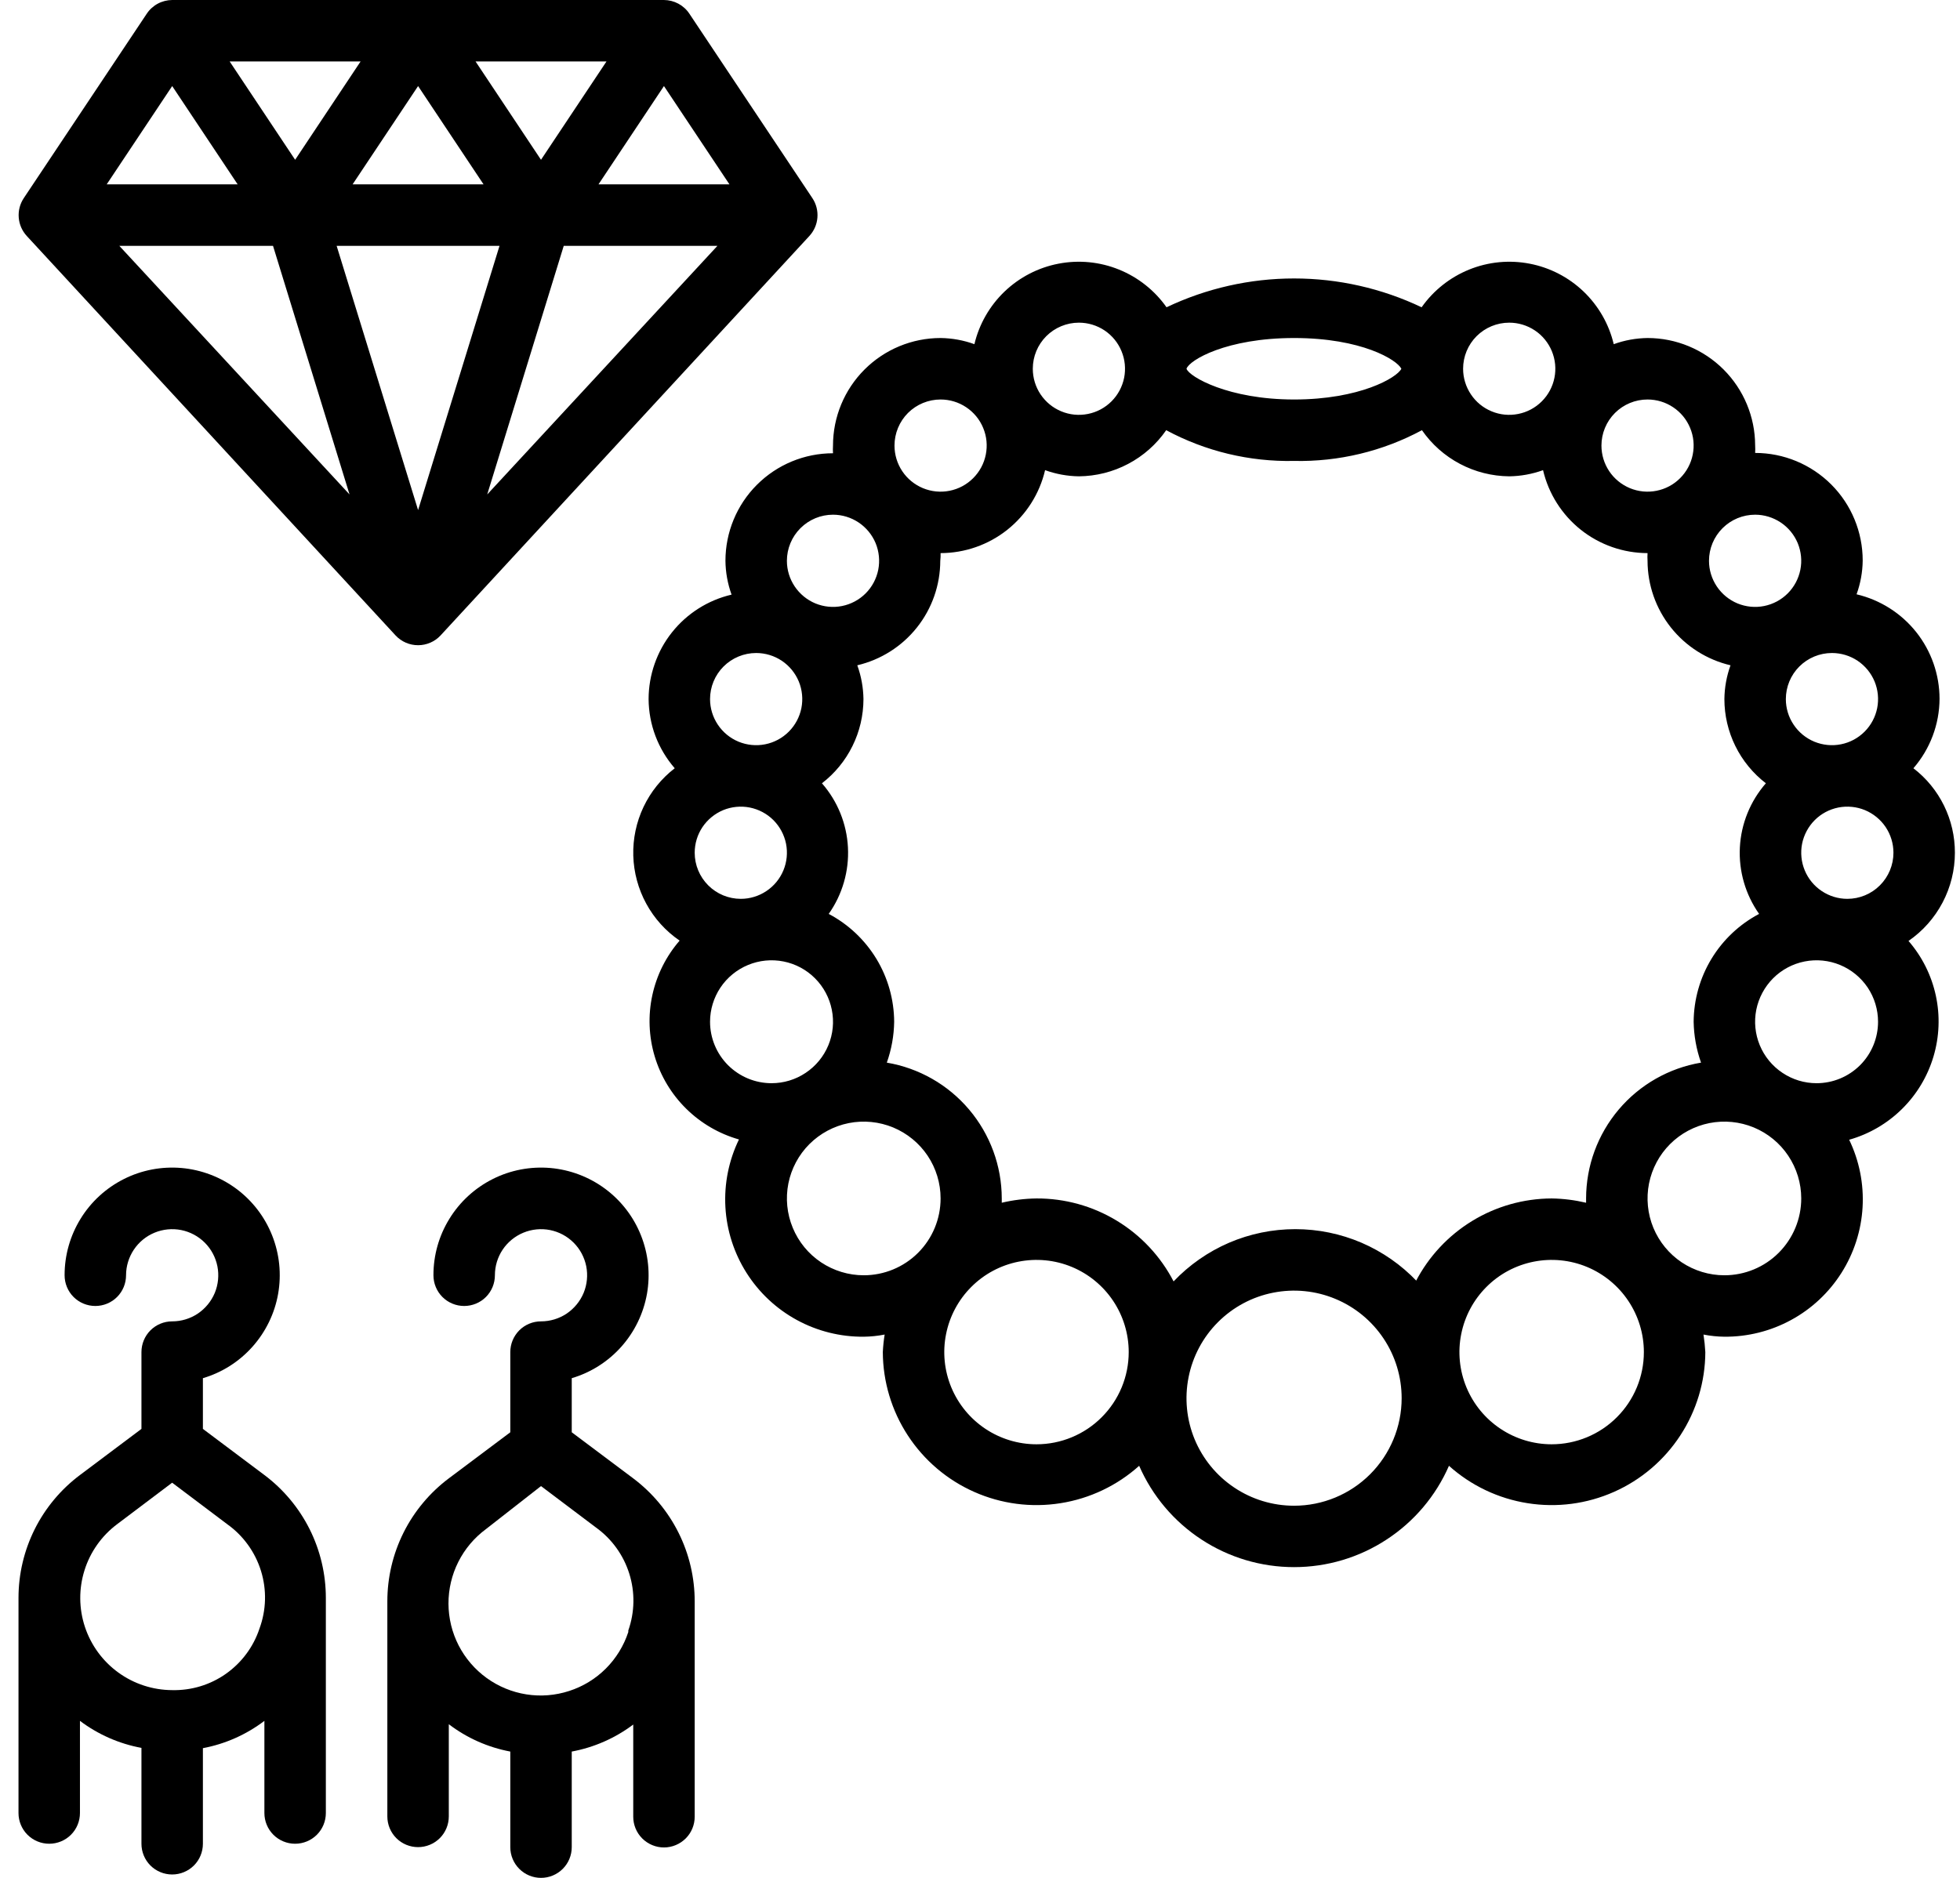 <svg width="48" height="46" viewBox="0 0 48 46" fill="none" xmlns="http://www.w3.org/2000/svg">
<path d="M47.875 20.889C47.876 20.489 47.785 20.094 47.609 19.735C47.433 19.376 47.176 19.062 46.859 18.819C47.269 18.346 47.496 17.743 47.499 17.117C47.498 16.524 47.297 15.949 46.928 15.484C46.559 15.02 46.044 14.694 45.467 14.558C45.563 14.292 45.614 14.012 45.617 13.73C45.617 13.031 45.34 12.361 44.846 11.867C44.351 11.373 43.681 11.095 42.983 11.095C42.987 11.033 42.987 10.97 42.983 10.907C42.981 10.21 42.702 9.542 42.208 9.049C41.714 8.557 41.045 8.28 40.348 8.28C40.066 8.284 39.786 8.334 39.52 8.431C39.403 7.938 39.146 7.491 38.781 7.141C38.415 6.791 37.956 6.554 37.46 6.459C36.963 6.363 36.449 6.413 35.98 6.603C35.511 6.793 35.106 7.114 34.815 7.527C33.84 7.063 32.772 6.821 31.692 6.821C30.611 6.821 29.543 7.063 28.568 7.527C28.277 7.114 27.872 6.793 27.403 6.603C26.934 6.413 26.42 6.363 25.923 6.459C25.427 6.554 24.968 6.791 24.602 7.141C24.237 7.491 23.98 7.938 23.863 8.431C23.597 8.334 23.317 8.284 23.035 8.28C22.336 8.28 21.666 8.558 21.172 9.052C20.678 9.546 20.4 10.216 20.4 10.915C20.396 10.977 20.396 11.04 20.4 11.103C19.702 11.103 19.032 11.38 18.537 11.875C18.043 12.369 17.766 13.039 17.766 13.738C17.769 14.02 17.82 14.3 17.916 14.566C17.339 14.701 16.824 15.027 16.455 15.492C16.087 15.956 15.885 16.532 15.884 17.125C15.888 17.748 16.115 18.348 16.524 18.819C16.198 19.07 15.936 19.395 15.759 19.768C15.583 20.14 15.497 20.549 15.509 20.961C15.521 21.372 15.63 21.776 15.827 22.137C16.024 22.499 16.304 22.809 16.644 23.041C16.312 23.424 16.082 23.885 15.975 24.38C15.868 24.875 15.888 25.39 16.033 25.875C16.178 26.361 16.443 26.802 16.804 27.158C17.165 27.514 17.609 27.773 18.097 27.912C17.847 28.427 17.733 28.997 17.765 29.569C17.797 30.14 17.975 30.694 18.281 31.178C18.587 31.662 19.011 32.06 19.514 32.334C20.016 32.608 20.581 32.749 21.153 32.744C21.325 32.742 21.496 32.724 21.665 32.691C21.642 32.834 21.627 32.977 21.62 33.121C21.623 33.846 21.836 34.556 22.233 35.163C22.63 35.771 23.194 36.251 23.857 36.545C24.521 36.84 25.255 36.936 25.972 36.822C26.689 36.709 27.358 36.391 27.898 35.906C28.22 36.644 28.751 37.272 29.424 37.712C30.098 38.154 30.886 38.388 31.692 38.388C32.497 38.388 33.285 38.154 33.958 37.712C34.632 37.272 35.163 36.644 35.485 35.906C36.025 36.391 36.694 36.709 37.411 36.822C38.128 36.936 38.862 36.84 39.526 36.545C40.189 36.251 40.753 35.771 41.15 35.163C41.547 34.556 41.76 33.846 41.763 33.121C41.755 32.977 41.74 32.834 41.718 32.691C41.887 32.724 42.058 32.742 42.23 32.744C42.801 32.748 43.364 32.607 43.866 32.333C44.368 32.06 44.791 31.663 45.097 31.18C45.403 30.697 45.581 30.145 45.614 29.574C45.647 29.003 45.534 28.434 45.286 27.919C45.774 27.781 46.218 27.522 46.579 27.166C46.94 26.81 47.205 26.369 47.35 25.883C47.495 25.397 47.515 24.883 47.408 24.388C47.301 23.892 47.071 23.432 46.739 23.049C47.089 22.808 47.375 22.485 47.573 22.109C47.771 21.733 47.875 21.314 47.875 20.889ZM44.864 15.996C45.088 15.996 45.306 16.062 45.492 16.186C45.677 16.31 45.822 16.486 45.908 16.693C45.993 16.899 46.015 17.126 45.972 17.345C45.928 17.564 45.821 17.765 45.663 17.923C45.505 18.081 45.304 18.189 45.085 18.232C44.866 18.276 44.639 18.253 44.432 18.168C44.226 18.082 44.05 17.938 43.926 17.752C43.801 17.567 43.735 17.348 43.735 17.125C43.735 16.825 43.854 16.538 44.066 16.326C44.278 16.115 44.565 15.996 44.864 15.996ZM42.983 12.608C43.206 12.608 43.424 12.675 43.61 12.799C43.796 12.923 43.94 13.099 44.026 13.305C44.111 13.512 44.134 13.739 44.09 13.958C44.046 14.177 43.939 14.378 43.781 14.536C43.623 14.694 43.422 14.801 43.203 14.845C42.984 14.889 42.757 14.866 42.55 14.781C42.344 14.695 42.168 14.55 42.044 14.365C41.92 14.179 41.853 13.961 41.853 13.738C41.853 13.438 41.972 13.151 42.184 12.939C42.396 12.727 42.683 12.608 42.983 12.608ZM40.348 9.786C40.571 9.786 40.79 9.852 40.975 9.976C41.161 10.1 41.306 10.276 41.391 10.483C41.477 10.689 41.499 10.916 41.455 11.135C41.412 11.354 41.304 11.555 41.146 11.713C40.989 11.871 40.787 11.979 40.568 12.022C40.349 12.066 40.122 12.043 39.916 11.958C39.71 11.872 39.533 11.728 39.409 11.542C39.285 11.356 39.219 11.138 39.219 10.915C39.219 10.615 39.338 10.328 39.55 10.116C39.761 9.905 40.048 9.786 40.348 9.786ZM36.961 7.904C37.184 7.904 37.402 7.97 37.588 8.094C37.774 8.218 37.918 8.394 38.004 8.601C38.089 8.807 38.112 9.034 38.068 9.253C38.025 9.472 37.917 9.673 37.759 9.831C37.601 9.989 37.4 10.097 37.181 10.14C36.962 10.184 36.735 10.162 36.529 10.076C36.322 9.991 36.146 9.846 36.022 9.66C35.898 9.475 35.831 9.256 35.831 9.033C35.831 8.733 35.95 8.446 36.162 8.234C36.374 8.023 36.661 7.904 36.961 7.904ZM29.057 9.033C29.125 8.822 30.035 8.28 31.692 8.28C33.347 8.28 34.213 8.815 34.319 9.033C34.213 9.251 33.302 9.786 31.692 9.786C30.081 9.786 29.125 9.229 29.057 9.033ZM26.422 7.904C26.646 7.904 26.864 7.97 27.05 8.094C27.235 8.218 27.38 8.394 27.465 8.601C27.551 8.807 27.573 9.034 27.53 9.253C27.486 9.472 27.379 9.673 27.221 9.831C27.063 9.989 26.862 10.097 26.643 10.14C26.424 10.184 26.197 10.162 25.99 10.076C25.784 9.991 25.608 9.846 25.483 9.66C25.359 9.475 25.293 9.256 25.293 9.033C25.293 8.733 25.412 8.446 25.624 8.234C25.836 8.023 26.123 7.904 26.422 7.904ZM23.035 9.786C23.258 9.786 23.477 9.852 23.662 9.976C23.848 10.1 23.993 10.276 24.078 10.483C24.164 10.689 24.186 10.916 24.142 11.135C24.099 11.354 23.991 11.555 23.833 11.713C23.675 11.871 23.474 11.979 23.255 12.022C23.036 12.066 22.809 12.043 22.603 11.958C22.396 11.872 22.22 11.728 22.096 11.542C21.972 11.356 21.906 11.138 21.906 10.915C21.906 10.615 22.025 10.328 22.236 10.116C22.448 9.905 22.735 9.786 23.035 9.786ZM20.4 12.608C20.624 12.608 20.842 12.675 21.028 12.799C21.213 12.923 21.358 13.099 21.444 13.305C21.529 13.512 21.551 13.739 21.508 13.958C21.464 14.177 21.357 14.378 21.199 14.536C21.041 14.694 20.84 14.801 20.621 14.845C20.402 14.889 20.175 14.866 19.968 14.781C19.762 14.695 19.586 14.55 19.462 14.365C19.337 14.179 19.271 13.961 19.271 13.738C19.271 13.438 19.39 13.151 19.602 12.939C19.814 12.727 20.101 12.608 20.4 12.608ZM18.518 15.996C18.742 15.996 18.96 16.062 19.146 16.186C19.331 16.31 19.476 16.486 19.562 16.693C19.647 16.899 19.669 17.126 19.626 17.345C19.582 17.564 19.475 17.765 19.317 17.923C19.159 18.081 18.958 18.189 18.739 18.232C18.52 18.276 18.293 18.253 18.086 18.168C17.88 18.082 17.704 17.938 17.58 17.752C17.456 17.567 17.389 17.348 17.389 17.125C17.389 16.825 17.508 16.538 17.72 16.326C17.932 16.115 18.219 15.996 18.518 15.996ZM17.013 20.889C17.013 20.665 17.079 20.447 17.203 20.261C17.327 20.076 17.504 19.931 17.71 19.845C17.916 19.76 18.143 19.738 18.362 19.781C18.581 19.825 18.783 19.932 18.941 20.09C19.098 20.248 19.206 20.449 19.25 20.668C19.293 20.887 19.271 21.114 19.185 21.321C19.1 21.527 18.955 21.703 18.769 21.827C18.584 21.951 18.365 22.018 18.142 22.018C17.843 22.018 17.555 21.899 17.344 21.687C17.132 21.475 17.013 21.188 17.013 20.889ZM17.389 25.029C17.389 24.731 17.478 24.44 17.643 24.192C17.808 23.945 18.044 23.752 18.319 23.638C18.594 23.524 18.896 23.494 19.189 23.552C19.481 23.61 19.749 23.753 19.959 23.964C20.17 24.175 20.313 24.443 20.371 24.735C20.43 25.027 20.4 25.33 20.286 25.605C20.172 25.88 19.979 26.115 19.731 26.28C19.484 26.446 19.193 26.534 18.895 26.534C18.496 26.534 18.113 26.375 17.83 26.093C17.548 25.811 17.389 25.428 17.389 25.029ZM21.153 31.239C20.781 31.239 20.417 31.128 20.108 30.922C19.798 30.715 19.557 30.421 19.415 30.077C19.272 29.733 19.235 29.355 19.307 28.99C19.38 28.625 19.559 28.289 19.822 28.026C20.086 27.763 20.421 27.584 20.786 27.511C21.151 27.439 21.529 27.476 21.873 27.618C22.217 27.761 22.511 28.002 22.718 28.311C22.925 28.621 23.035 28.985 23.035 29.357C23.035 29.856 22.837 30.335 22.484 30.688C22.131 31.041 21.652 31.239 21.153 31.239ZM25.384 35.379C24.937 35.379 24.5 35.246 24.129 34.998C23.758 34.75 23.468 34.397 23.297 33.985C23.126 33.572 23.081 33.118 23.169 32.68C23.256 32.242 23.471 31.84 23.787 31.524C24.102 31.208 24.505 30.993 24.943 30.906C25.381 30.819 25.835 30.863 26.248 31.034C26.66 31.205 27.013 31.495 27.261 31.866C27.509 32.237 27.642 32.674 27.642 33.121C27.642 33.719 27.404 34.294 26.98 34.717C26.557 35.141 25.982 35.379 25.384 35.379ZM31.692 36.884C31.17 36.884 30.661 36.73 30.228 36.44C29.794 36.151 29.457 35.739 29.257 35.258C29.058 34.776 29.006 34.247 29.108 33.736C29.209 33.225 29.46 32.755 29.828 32.387C30.197 32.018 30.666 31.767 31.177 31.666C31.689 31.564 32.218 31.616 32.7 31.816C33.181 32.015 33.593 32.353 33.882 32.786C34.172 33.219 34.326 33.729 34.326 34.25C34.326 34.948 34.048 35.619 33.554 36.113C33.06 36.607 32.39 36.884 31.692 36.884ZM34.702 31.389C34.319 30.985 33.856 30.663 33.344 30.442C32.831 30.222 32.279 30.109 31.722 30.109C31.164 30.109 30.612 30.222 30.099 30.442C29.587 30.663 29.125 30.985 28.741 31.389C28.422 30.774 27.94 30.259 27.348 29.901C26.756 29.542 26.076 29.354 25.384 29.357C25.097 29.361 24.812 29.396 24.533 29.462C24.533 29.462 24.533 29.395 24.533 29.357C24.532 28.559 24.248 27.788 23.733 27.179C23.218 26.57 22.504 26.163 21.718 26.03C21.832 25.708 21.893 25.37 21.898 25.029C21.895 24.484 21.744 23.951 21.462 23.486C21.179 23.021 20.776 22.641 20.295 22.387C20.63 21.912 20.796 21.338 20.766 20.758C20.736 20.178 20.512 19.625 20.129 19.187C20.445 18.944 20.701 18.632 20.877 18.274C21.054 17.917 21.145 17.523 21.146 17.125C21.142 16.842 21.091 16.562 20.995 16.297C21.572 16.161 22.087 15.835 22.456 15.37C22.825 14.906 23.026 14.331 23.027 13.738C23.034 13.675 23.037 13.612 23.035 13.549C23.628 13.548 24.203 13.347 24.668 12.978C25.132 12.609 25.459 12.094 25.594 11.517C25.86 11.613 26.14 11.664 26.422 11.668C26.843 11.664 27.257 11.56 27.629 11.363C28.001 11.167 28.32 10.884 28.56 10.538C29.522 11.055 30.6 11.314 31.692 11.291C32.783 11.314 33.861 11.055 34.823 10.538C35.063 10.884 35.382 11.167 35.754 11.363C36.126 11.56 36.54 11.664 36.961 11.668C37.243 11.664 37.523 11.613 37.789 11.517C37.924 12.094 38.251 12.609 38.715 12.978C39.18 13.347 39.755 13.548 40.348 13.549C40.344 13.612 40.344 13.675 40.348 13.738C40.349 14.331 40.551 14.906 40.919 15.37C41.288 15.835 41.803 16.161 42.38 16.297C42.284 16.562 42.233 16.842 42.23 17.125C42.23 17.523 42.322 17.917 42.498 18.274C42.674 18.632 42.93 18.944 43.246 19.187C42.864 19.625 42.639 20.178 42.609 20.758C42.579 21.338 42.745 21.912 43.08 22.387C42.599 22.641 42.196 23.021 41.914 23.486C41.632 23.951 41.481 24.484 41.477 25.029C41.483 25.37 41.544 25.708 41.658 26.03C40.871 26.163 40.157 26.57 39.642 27.179C39.127 27.788 38.844 28.559 38.843 29.357C38.843 29.357 38.843 29.425 38.843 29.462C38.566 29.397 38.283 29.361 37.999 29.357C37.312 29.36 36.639 29.55 36.052 29.909C35.466 30.267 34.989 30.779 34.672 31.389H34.702ZM37.999 35.379C37.553 35.379 37.116 35.246 36.745 34.998C36.373 34.75 36.084 34.397 35.913 33.985C35.742 33.572 35.697 33.118 35.785 32.68C35.872 32.242 36.087 31.84 36.403 31.524C36.718 31.208 37.121 30.993 37.559 30.906C37.997 30.819 38.451 30.863 38.864 31.034C39.276 31.205 39.629 31.495 39.877 31.866C40.125 32.237 40.258 32.674 40.258 33.121C40.258 33.719 40.02 34.294 39.596 34.717C39.173 35.141 38.598 35.379 37.999 35.379ZM42.23 31.239C41.858 31.239 41.494 31.128 41.184 30.922C40.875 30.715 40.634 30.421 40.491 30.077C40.349 29.733 40.312 29.355 40.384 28.99C40.457 28.625 40.636 28.289 40.899 28.026C41.162 27.763 41.498 27.584 41.863 27.511C42.228 27.439 42.606 27.476 42.95 27.618C43.294 27.761 43.588 28.002 43.794 28.311C44.001 28.621 44.112 28.985 44.112 29.357C44.112 29.856 43.913 30.335 43.56 30.688C43.208 31.041 42.729 31.239 42.23 31.239ZM44.488 26.534C44.19 26.534 43.899 26.446 43.652 26.28C43.404 26.115 43.211 25.88 43.097 25.605C42.983 25.33 42.953 25.027 43.011 24.735C43.07 24.443 43.213 24.175 43.423 23.964C43.634 23.753 43.902 23.61 44.194 23.552C44.486 23.494 44.789 23.524 45.064 23.638C45.339 23.752 45.574 23.945 45.74 24.192C45.905 24.44 45.993 24.731 45.993 25.029C45.993 25.428 45.835 25.811 45.553 26.093C45.27 26.375 44.887 26.534 44.488 26.534ZM45.241 22.018C45.017 22.018 44.799 21.951 44.614 21.827C44.428 21.703 44.283 21.527 44.198 21.321C44.112 21.114 44.09 20.887 44.133 20.668C44.177 20.449 44.285 20.248 44.442 20.09C44.6 19.932 44.801 19.825 45.02 19.781C45.24 19.738 45.467 19.76 45.673 19.845C45.879 19.931 46.056 20.076 46.18 20.261C46.304 20.447 46.37 20.665 46.37 20.889C46.37 21.188 46.251 21.475 46.039 21.687C45.828 21.899 45.54 22.018 45.241 22.018Z" fill="black"/>
<path d="M6.475 36.132L4.969 35.002V33.76C5.438 33.621 5.858 33.354 6.183 32.989C6.508 32.624 6.726 32.176 6.811 31.695C6.896 31.213 6.845 30.718 6.665 30.264C6.485 29.809 6.182 29.414 5.79 29.122C5.398 28.831 4.932 28.654 4.445 28.611C3.958 28.569 3.469 28.662 3.033 28.882C2.596 29.102 2.229 29.438 1.973 29.855C1.717 30.271 1.581 30.75 1.582 31.239C1.582 31.438 1.661 31.63 1.802 31.771C1.943 31.912 2.135 31.991 2.335 31.991C2.534 31.991 2.726 31.912 2.867 31.771C3.008 31.63 3.087 31.438 3.087 31.239C3.087 31.015 3.154 30.797 3.278 30.611C3.402 30.426 3.578 30.281 3.784 30.196C3.991 30.11 4.218 30.088 4.437 30.131C4.656 30.175 4.857 30.282 5.015 30.44C5.173 30.598 5.28 30.799 5.324 31.018C5.367 31.238 5.345 31.465 5.26 31.671C5.174 31.877 5.029 32.053 4.844 32.178C4.658 32.302 4.44 32.368 4.216 32.368C4.017 32.368 3.825 32.447 3.684 32.588C3.543 32.73 3.464 32.921 3.464 33.121V35.002L1.958 36.132C1.491 36.482 1.111 36.937 0.85 37.459C0.589 37.982 0.453 38.558 0.453 39.142V44.412C0.453 44.611 0.532 44.803 0.673 44.944C0.814 45.085 1.006 45.164 1.205 45.164C1.405 45.164 1.597 45.085 1.738 44.944C1.879 44.803 1.958 44.611 1.958 44.412V42.154C2.402 42.488 2.917 42.715 3.464 42.816V45.164C3.464 45.364 3.543 45.556 3.684 45.697C3.825 45.838 4.017 45.917 4.216 45.917C4.416 45.917 4.607 45.838 4.749 45.697C4.89 45.556 4.969 45.364 4.969 45.164V42.823C5.516 42.72 6.032 42.491 6.475 42.154V44.412C6.475 44.611 6.554 44.803 6.695 44.944C6.836 45.085 7.028 45.164 7.227 45.164C7.427 45.164 7.618 45.085 7.76 44.944C7.901 44.803 7.98 44.611 7.98 44.412V39.142C7.98 38.558 7.844 37.982 7.583 37.459C7.321 36.937 6.942 36.482 6.475 36.132ZM6.354 39.895C6.206 40.342 5.918 40.729 5.533 41.001C5.149 41.272 4.687 41.412 4.216 41.401C3.743 41.399 3.282 41.249 2.899 40.971C2.516 40.694 2.229 40.302 2.08 39.853C1.931 39.404 1.927 38.919 2.069 38.467C2.21 38.016 2.49 37.62 2.869 37.336L4.216 36.32L5.564 37.336C5.958 37.617 6.249 38.019 6.392 38.482C6.535 38.944 6.522 39.441 6.354 39.895Z" fill="black"/>
<path d="M15.508 36.214L14.002 35.085V33.76C14.47 33.621 14.891 33.354 15.216 32.989C15.541 32.624 15.758 32.176 15.844 31.695C15.929 31.213 15.878 30.718 15.698 30.264C15.518 29.809 15.215 29.414 14.822 29.122C14.431 28.831 13.965 28.654 13.478 28.611C12.991 28.569 12.502 28.662 12.066 28.882C11.629 29.102 11.262 29.438 11.006 29.855C10.749 30.271 10.614 30.75 10.615 31.239C10.615 31.438 10.694 31.63 10.835 31.771C10.976 31.912 11.168 31.991 11.367 31.991C11.567 31.991 11.759 31.912 11.9 31.771C12.041 31.63 12.12 31.438 12.12 31.239C12.12 31.015 12.186 30.797 12.31 30.611C12.434 30.426 12.611 30.281 12.817 30.196C13.024 30.11 13.251 30.088 13.47 30.131C13.689 30.175 13.89 30.282 14.048 30.44C14.206 30.598 14.313 30.799 14.357 31.018C14.4 31.238 14.378 31.465 14.293 31.671C14.207 31.877 14.062 32.053 13.877 32.178C13.691 32.302 13.473 32.368 13.249 32.368C13.05 32.368 12.858 32.447 12.717 32.588C12.576 32.73 12.497 32.921 12.497 33.121V35.085L10.991 36.214C10.524 36.565 10.144 37.02 9.883 37.542C9.622 38.065 9.486 38.641 9.486 39.225V44.495C9.486 44.694 9.565 44.886 9.706 45.027C9.847 45.168 10.039 45.247 10.238 45.247C10.438 45.247 10.629 45.168 10.771 45.027C10.912 44.886 10.991 44.694 10.991 44.495V42.236C11.434 42.574 11.95 42.803 12.497 42.906V45.247C12.497 45.447 12.576 45.638 12.717 45.779C12.858 45.921 13.05 46 13.249 46C13.449 46 13.64 45.921 13.782 45.779C13.923 45.638 14.002 45.447 14.002 45.247V42.906C14.548 42.805 15.064 42.578 15.508 42.244V44.502C15.508 44.702 15.587 44.893 15.728 45.034C15.869 45.175 16.061 45.255 16.26 45.255C16.46 45.255 16.651 45.175 16.793 45.034C16.934 44.893 17.013 44.702 17.013 44.502V39.233C17.014 38.647 16.879 38.069 16.617 37.545C16.356 37.022 15.976 36.566 15.508 36.214ZM15.387 39.978C15.276 40.316 15.087 40.623 14.836 40.874C14.584 41.125 14.277 41.313 13.938 41.422C13.6 41.532 13.241 41.561 12.89 41.505C12.539 41.45 12.206 41.312 11.918 41.104C11.63 40.896 11.395 40.622 11.232 40.306C11.07 39.99 10.985 39.64 10.983 39.284C10.982 38.929 11.064 38.578 11.224 38.26C11.383 37.943 11.616 37.667 11.902 37.456L13.249 36.403L14.597 37.419C14.983 37.697 15.269 38.094 15.411 38.548C15.554 39.003 15.545 39.491 15.387 39.94V39.978Z" fill="black"/>
<path d="M9.689 15.567C9.759 15.642 9.844 15.702 9.939 15.743C10.034 15.784 10.135 15.805 10.239 15.805C10.341 15.805 10.443 15.784 10.538 15.743C10.633 15.702 10.718 15.642 10.788 15.567L19.821 5.781C19.935 5.657 20.005 5.499 20.018 5.331C20.032 5.163 19.989 4.996 19.896 4.855L16.885 0.339C16.817 0.235 16.724 0.15 16.615 0.091C16.506 0.032 16.384 0.001 16.26 0H4.217C4.093 0.001 3.971 0.032 3.862 0.091C3.753 0.15 3.66 0.235 3.592 0.339L0.581 4.855C0.488 4.996 0.445 5.163 0.459 5.331C0.472 5.499 0.542 5.657 0.656 5.781L9.689 15.567ZM2.922 6.022H6.686L8.56 12.112L2.922 6.022ZM10.239 12.495L8.244 6.022H12.233L10.239 12.495ZM11.932 12.112L13.806 6.022H17.57L11.932 12.112ZM17.864 4.516H14.657L16.26 2.108L17.864 4.516ZM14.853 1.505L13.249 3.914L11.646 1.505H14.853ZM11.842 4.516H8.635L10.239 2.108L11.842 4.516ZM8.831 1.505L7.228 3.914L5.624 1.505H8.831ZM4.217 2.108L5.82 4.516H2.613L4.217 2.108Z" fill="black"/>
</svg>
